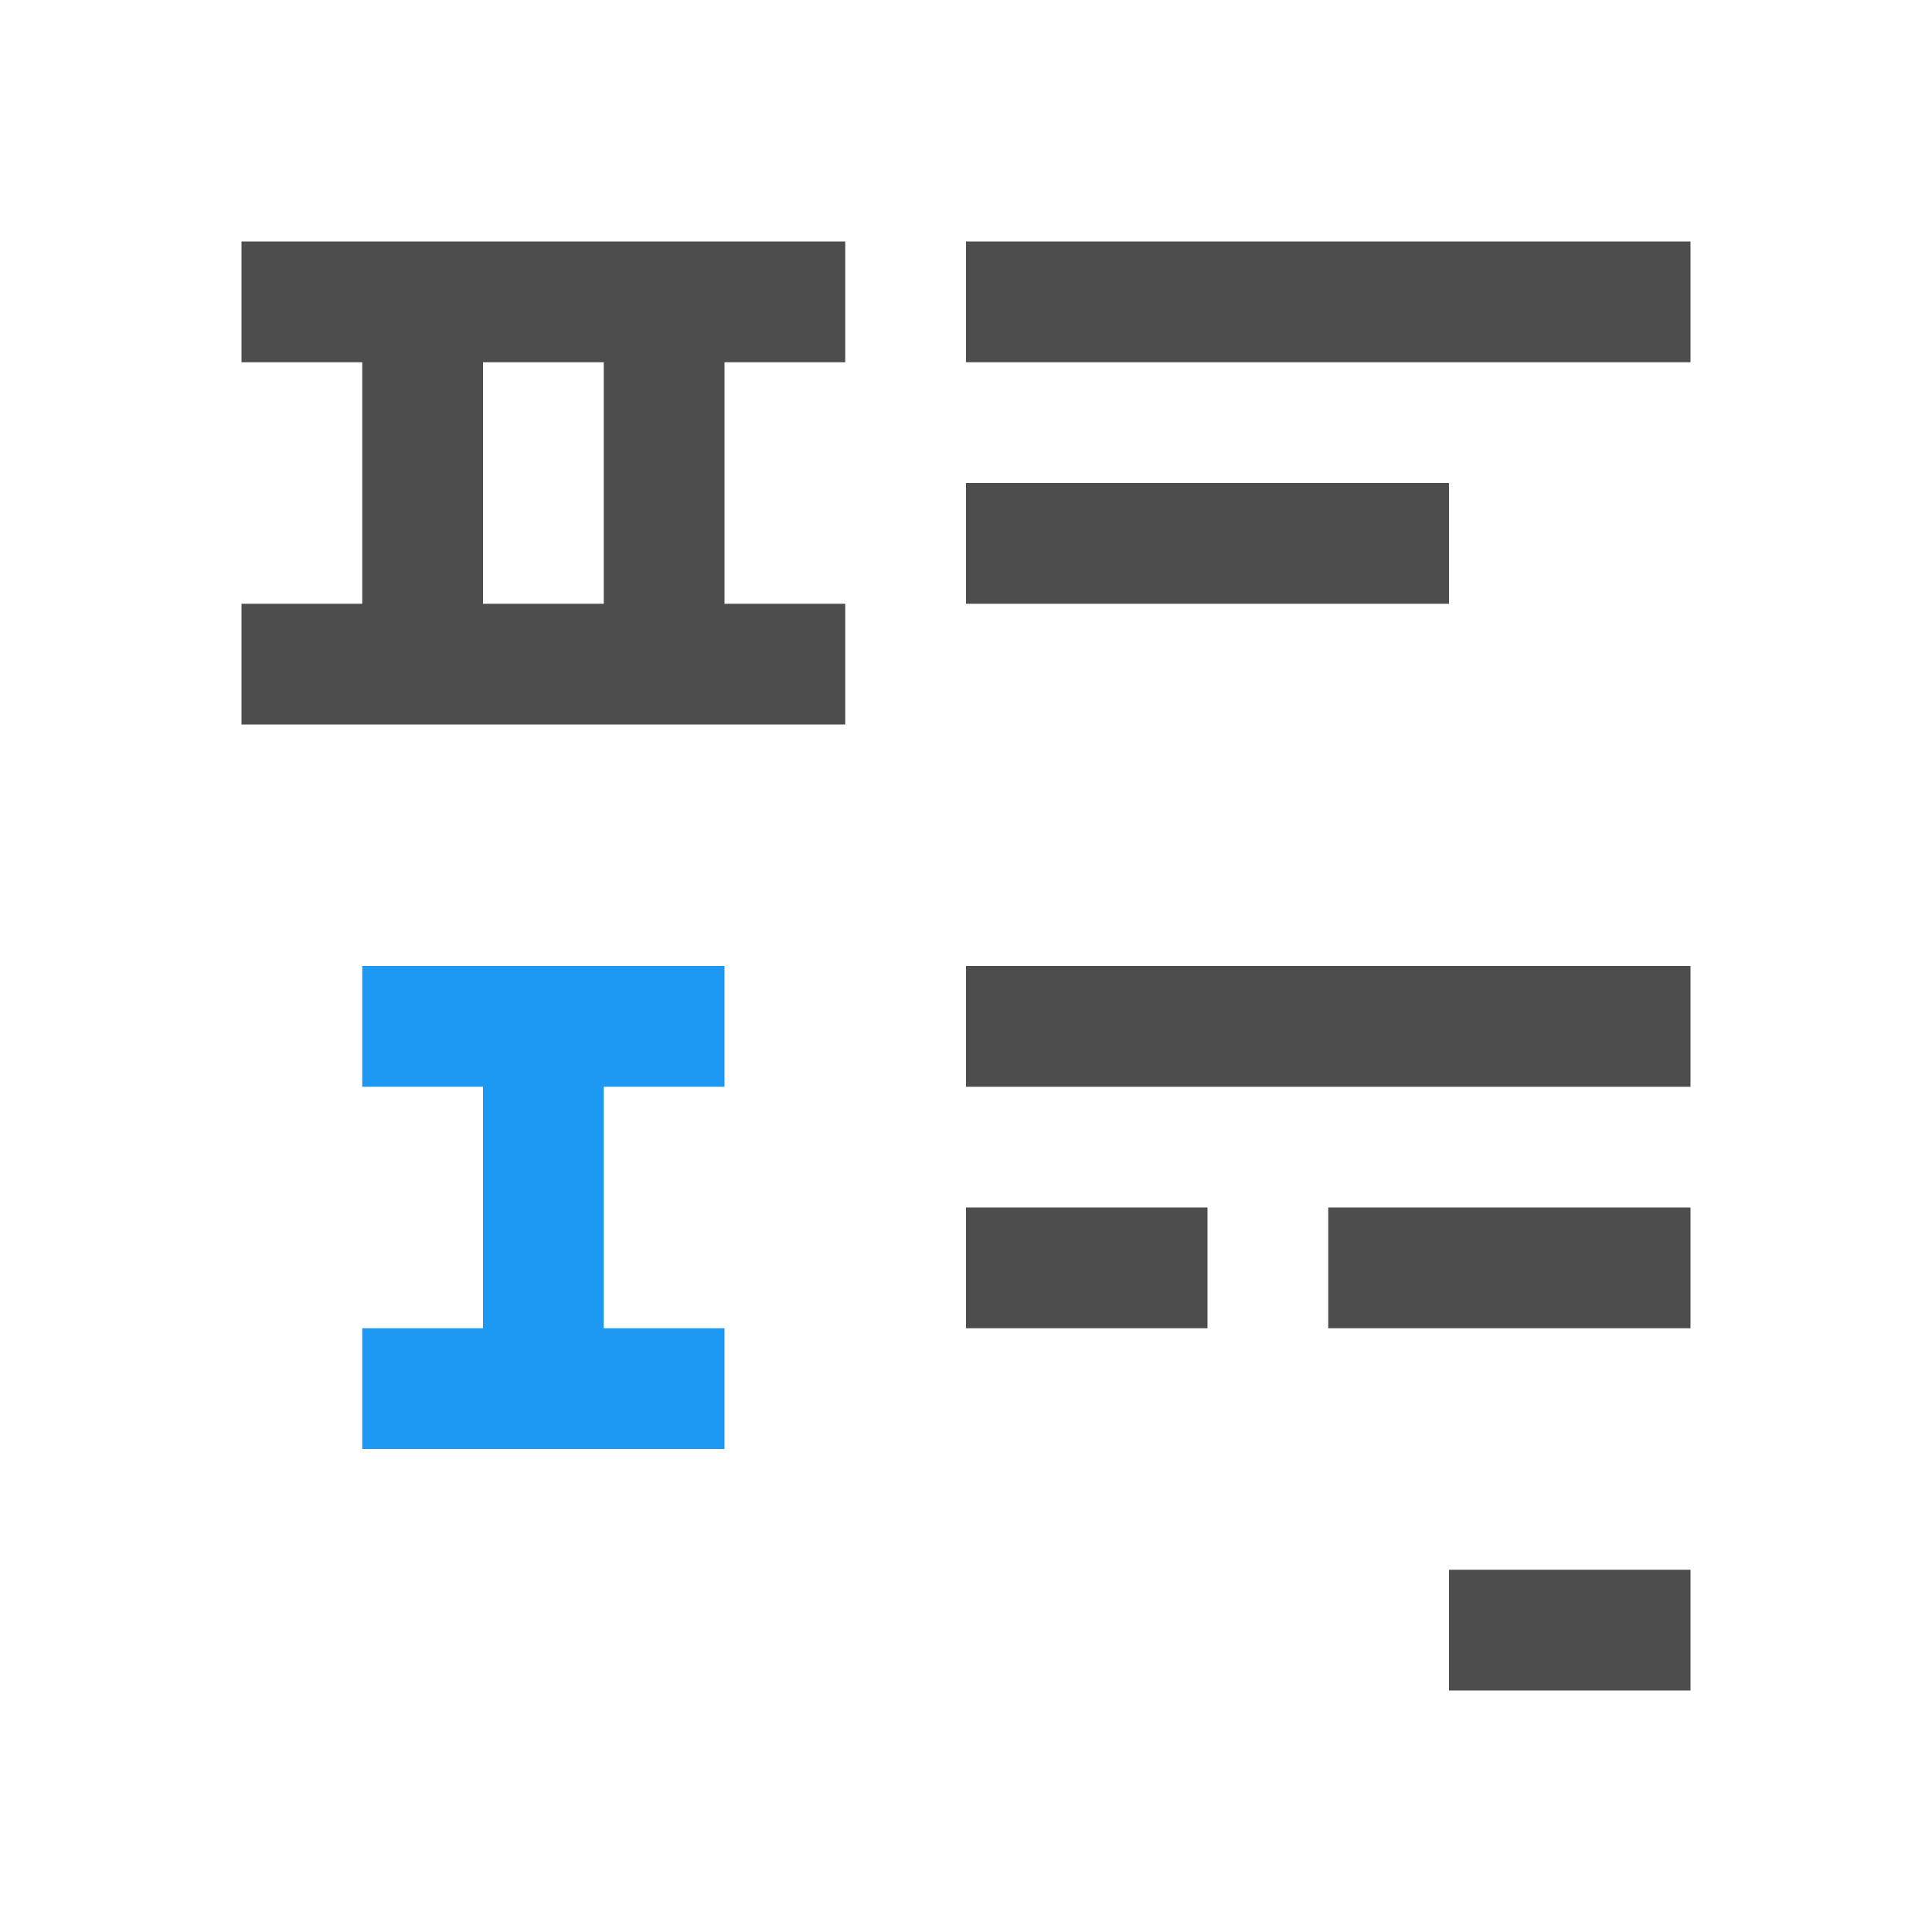 <svg xmlns="http://www.w3.org/2000/svg" viewBox="0 0 16 16">
 <path 
     style="fill:#4d4d4d" 
     d="M 2 2 L 2 3 L 3 3 L 3 5 L 2 5 L 2 6 L 5 6 L 7 6 L 7 5 L 6 5 L 6 3 L 7 3 L 7 2 L 2 2 z M 8 2 L 8 3 L 14 3 L 14 2 L 8 2 z M 4 3 L 5 3 L 5 5 L 4 5 L 4 3 z M 8 4 L 8 5 L 12 5 L 12 4 L 8 4 z M 8 8 L 8 9 L 14 9 L 14 8 L 8 8 z M 8 10 L 8 11 L 10 11 L 10 10 L 8 10 z M 11 10 L 11 11 L 14 11 L 14 10 L 11 10 z M 12 13 L 12 14 L 14 14 L 14 13 L 12 13 z "
     />
 <path 
     style="fill:#1d99f3" 
     d="M 3 8 L 3 9 L 4 9 L 4 11 L 3 11 L 3 12 L 6 12 L 6 11 L 5 11 L 5 9 L 6 9 L 6 8 L 3 8 z "
     />
 </svg>
